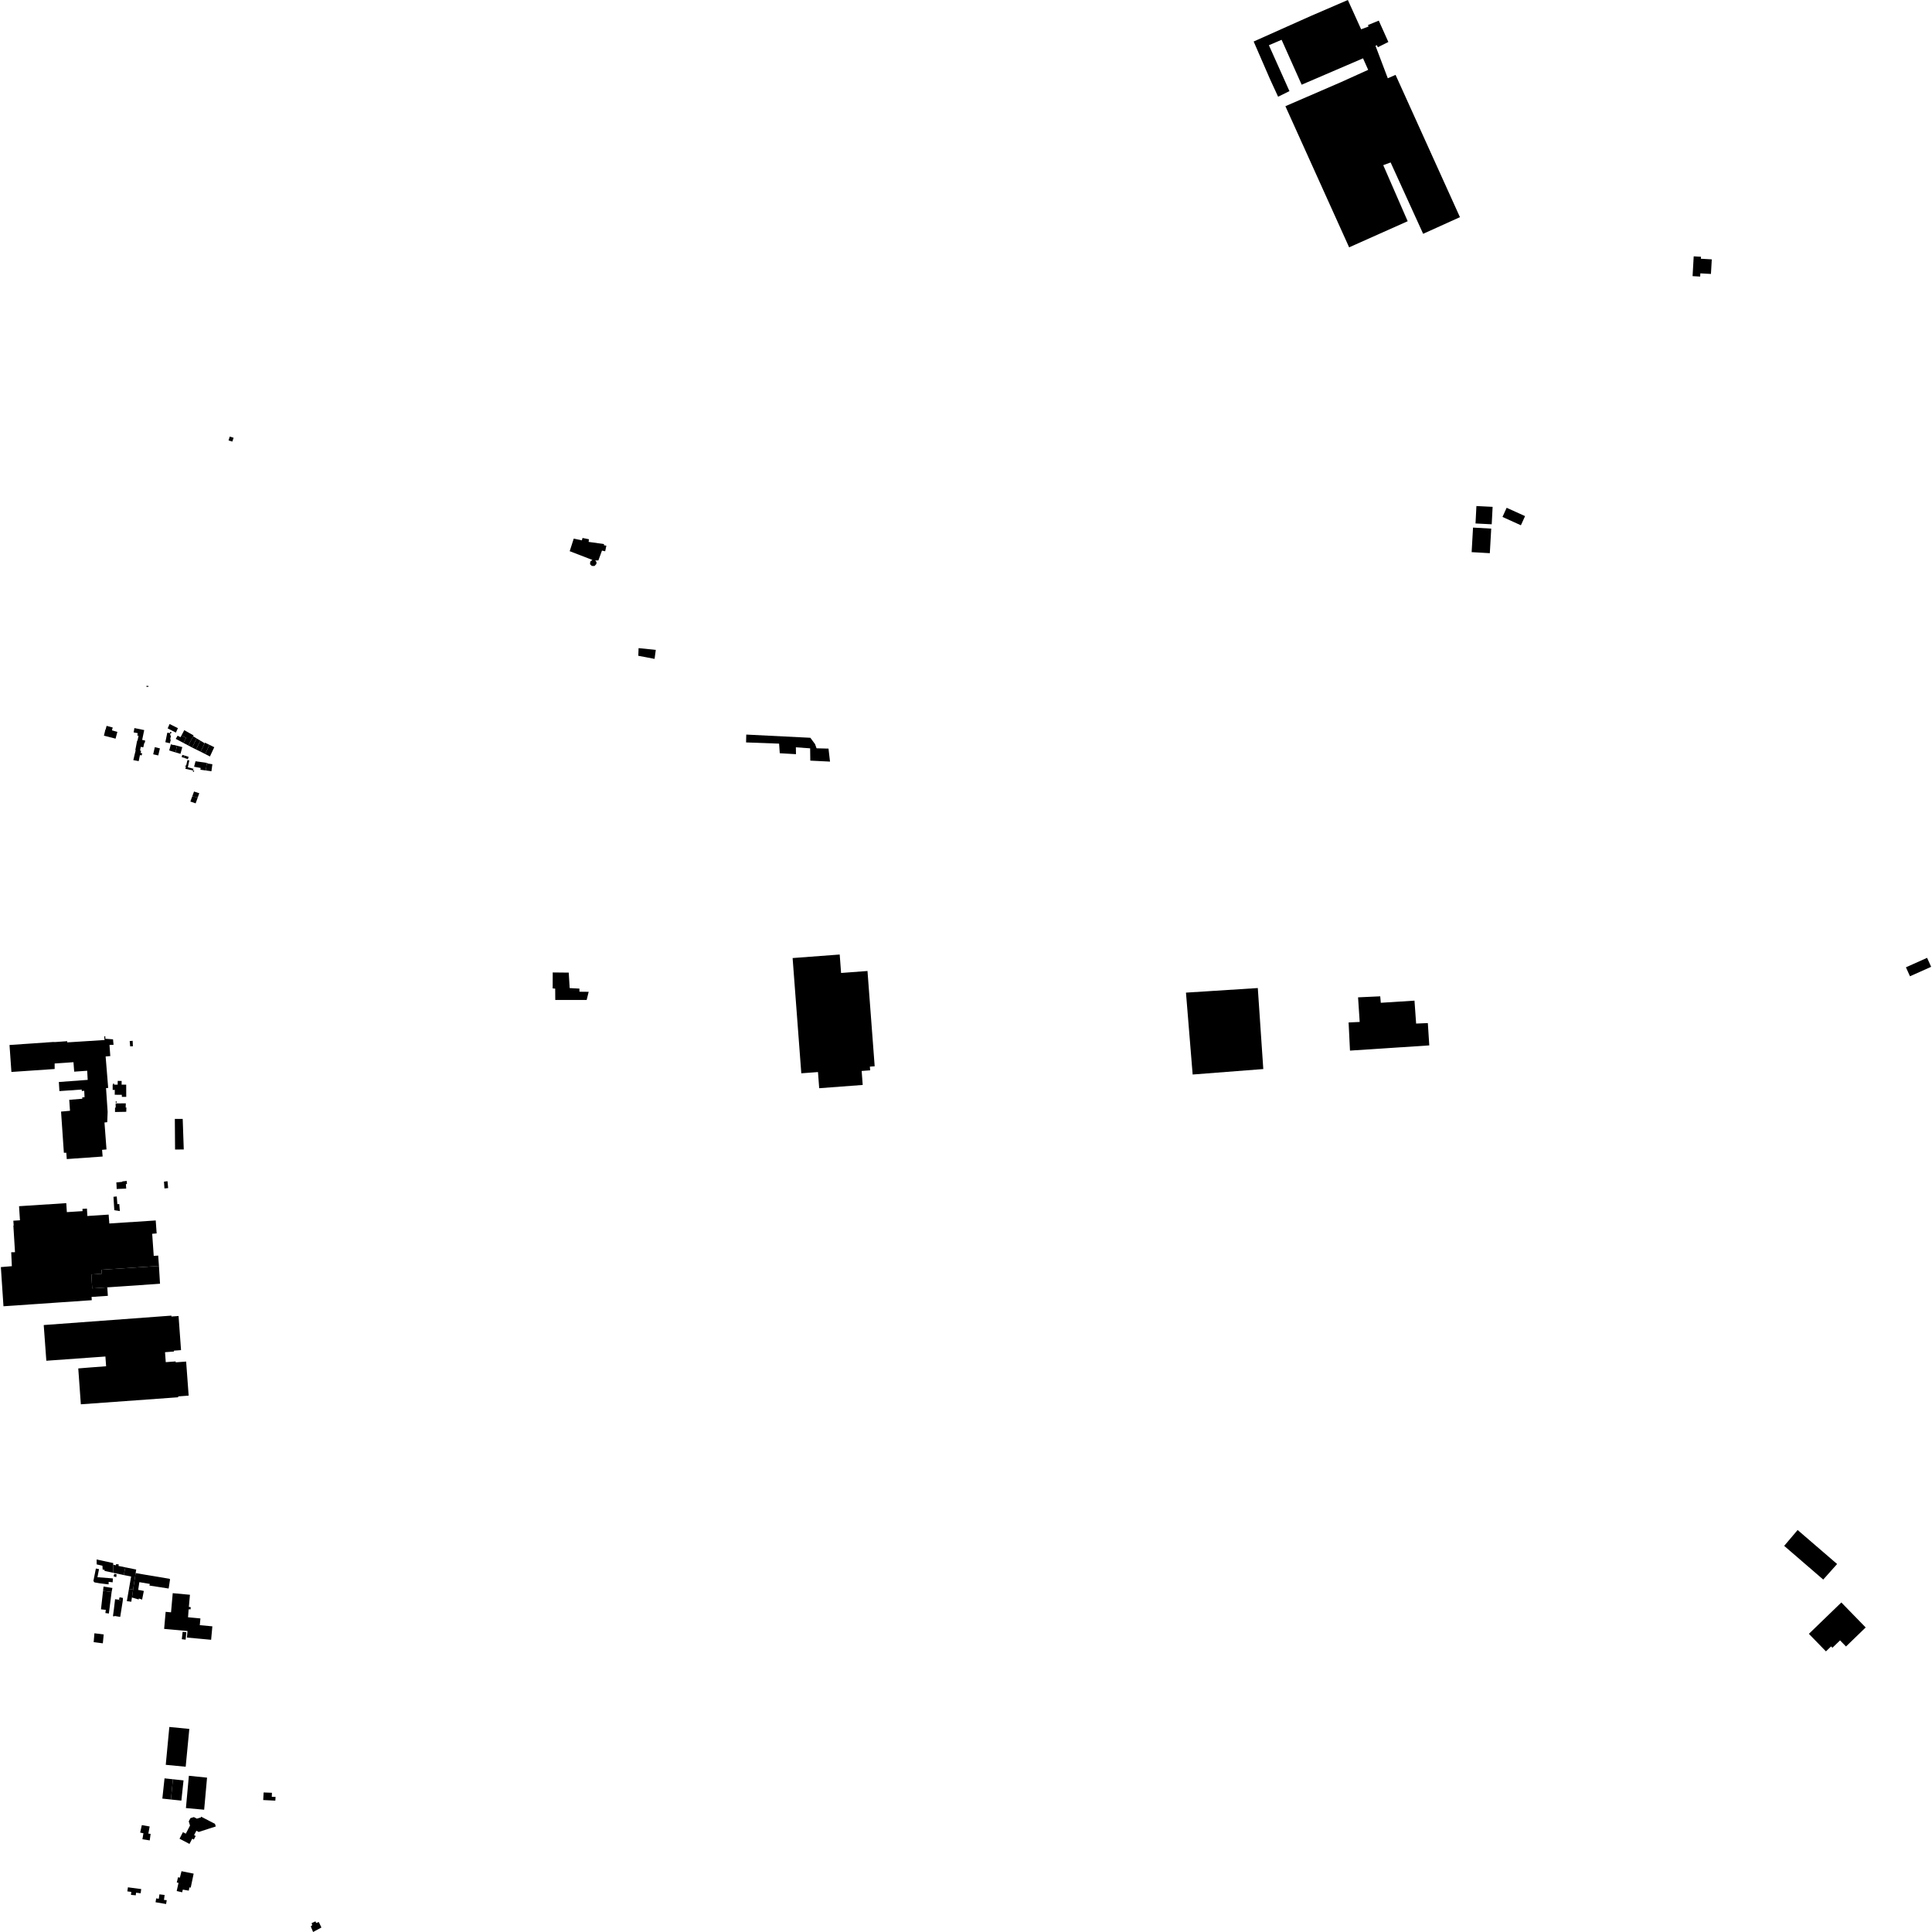 <?xml version="1.0" encoding="utf-8" standalone="no"?>
<!DOCTYPE svg PUBLIC "-//W3C//DTD SVG 1.1//EN"
  "http://www.w3.org/Graphics/SVG/1.1/DTD/svg11.dtd">
<!-- Created with matplotlib (https://matplotlib.org/) -->
<svg height="288pt" version="1.1" viewBox="0 0 288 288" width="288pt" xmlns="http://www.w3.org/2000/svg" xmlns:xlink="http://www.w3.org/1999/xlink">
 <defs>
  <style type="text/css">
*{stroke-linecap:butt;stroke-linejoin:round;}
  </style>
 </defs>
 <g id="figure_1">
  <g id="patch_1">
   <path d="M 0 288 
L 288 288 
L 288 0 
L 0 0 
z
" style="fill:none;opacity:0;"/>
  </g>
  <g id="axes_1">
   <g id="PatchCollection_1">
    <path clip-path="url(#p17e51565ce)" d="M 176.79 147.969 
L 187.498 147.286 
L 187.602 148.815 
L 188.317 159.361 
L 177.788 160.176 
L 176.79 147.969 
"/>
    <path clip-path="url(#p17e51565ce)" d="M 284.115 144.193 
L 284.717 145.532 
L 287.872 144.122 
L 287.269 142.783 
L 284.115 144.193 
"/>
    <path clip-path="url(#p17e51565ce)" d="M 252.478 38.212 
L 253.565 38.274 
L 253.547 38.57 
L 255.173 38.663 
L 255.11 39.757 
L 255.047 40.837 
L 253.469 40.748 
L 253.441 41.228 
L 252.309 41.163 
L 252.478 38.212 
"/>
    <path clip-path="url(#p17e51565ce)" d="M 122.117 162.218 
L 128.603 161.732 
L 128.446 159.646 
L 129.713 159.551 
L 129.671 159.001 
L 130.387 158.947 
L 129.315 144.744 
L 125.38 145.039 
L 125.173 142.289 
L 118.154 142.815 
L 119.449 159.995 
L 121.935 159.809 
L 122.117 162.218 
"/>
    <path clip-path="url(#p17e51565ce)" d="M 219.584 78.645 
L 222.294 78.8 
L 222.085 82.462 
L 219.375 82.307 
L 219.395 81.946 
L 219.584 78.645 
"/>
    <path clip-path="url(#p17e51565ce)" d="M 224.595 75.694 
L 227.339 76.936 
L 226.717 78.301 
L 223.972 77.058 
L 224.595 75.694 
"/>
    <path clip-path="url(#p17e51565ce)" d="M 219.953 78.032 
L 220.087 75.434 
L 222.502 75.557 
L 222.368 78.155 
L 219.953 78.032 
"/>
    <path clip-path="url(#p17e51565ce)" d="M 201.24 156.612 
L 201.142 154.598 
L 201.034 152.416 
L 202.687 152.34 
L 202.444 148.672 
L 205.749 148.52 
L 205.833 149.484 
L 210.855 149.164 
L 211.099 152.583 
L 212.845 152.509 
L 213.06 155.835 
L 201.24 156.612 
"/>
    <path clip-path="url(#p17e51565ce)" d="M 82.773 149.06 
L 87.454 149.063 
L 87.753 147.848 
L 86.38 147.833 
L 86.37 147.368 
L 84.921 147.291 
L 84.78 144.987 
L 82.394 144.962 
L 82.385 147.34 
L 82.761 147.374 
L 82.773 149.06 
"/>
    <path clip-path="url(#p17e51565ce)" d="M 95.193 96.613 
L 95.15 97.756 
L 97.577 98.218 
L 97.756 96.88 
L 95.193 96.613 
"/>
    <path clip-path="url(#p17e51565ce)" d="M 111.216 110.671 
L 116.139 110.853 
L 116.239 112.284 
L 118.657 112.424 
L 118.639 111.4 
L 120.766 111.552 
L 120.79 113.385 
L 123.729 113.532 
L 123.503 111.594 
L 121.723 111.547 
L 121.498 110.924 
L 120.798 109.979 
L 111.243 109.502 
L 111.216 110.671 
"/>
    <path clip-path="url(#p17e51565ce)" d="M 85.528 80.286 
L 84.924 82.164 
L 88.307 83.469 
L 87.992 83.718 
L 87.955 84.103 
L 88.217 84.362 
L 88.62 84.372 
L 88.901 84.068 
L 88.919 83.78 
L 88.721 83.551 
L 89.2 83.541 
L 89.735 82.076 
L 90.212 82.178 
L 90.39 81.352 
L 90.017 81.272 
L 90.047 81.104 
L 87.745 80.778 
L 87.791 80.386 
L 86.836 80.194 
L 86.741 80.551 
L 85.528 80.286 
"/>
    <path clip-path="url(#p17e51565ce)" d="M 267.969 228.076 
L 273.854 233.145 
L 271.786 235.463 
L 265.965 230.44 
L 267.969 228.076 
"/>
    <path clip-path="url(#p17e51565ce)" d="M 274.486 238.876 
L 269.648 243.555 
L 272.191 246.168 
L 272.957 245.428 
L 273.155 245.63 
L 274.294 244.528 
L 275.18 245.439 
L 278.112 242.603 
L 274.486 238.876 
"/>
    <path clip-path="url(#p17e51565ce)" d="M 200.922 -0 
L 202.901 4.366 
L 204.003 3.956 
L 203.921 3.731 
L 205.531 3.075 
L 206.961 6.258 
L 205.389 7.044 
L 205.267 6.745 
L 205.042 6.826 
L 206.876 11.667 
L 208.034 11.161 
L 217.632 32.371 
L 212.146 34.853 
L 207.298 24.217 
L 206.198 24.621 
L 209.84 32.977 
L 201.113 36.87 
L 191.611 15.831 
L 199.9 12.245 
L 203.952 10.411 
L 203.186 8.695 
L 194.037 12.626 
L 191.046 5.933 
L 189.152 6.742 
L 192.215 13.583 
L 190.525 14.418 
L 189.339 11.846 
L 186.881 6.189 
L 195.372 2.394 
L 200.922 -0 
"/>
    <path clip-path="url(#p17e51565ce)" d="M 0.212 190.148 
L 0.128 188.884 
L 1.767 188.747 
L 1.672 186.669 
L 2.236 186.665 
L 1.992 182.69 
L 2.039 182.686 
L 1.987 181.968 
L 2.975 181.906 
L 2.839 179.807 
L 9.878 179.35 
L 9.965 180.691 
L 12.31 180.539 
L 12.29 180.205 
L 12.96 180.161 
L 13.021 181.267 
L 16.194 181.058 
L 16.297 182.385 
L 23.213 181.932 
L 23.352 183.865 
L 22.686 183.918 
L 22.916 187.209 
L 23.582 187.169 
L 23.693 188.711 
L 15.402 189.261 
L 15.135 189.279 
L 15.143 189.379 
L 15.176 189.875 
L 14.531 189.921 
L 13.622 189.986 
L 13.677 190.92 
L 13.744 192.055 
L 15.992 191.904 
L 16.079 193.168 
L 13.646 193.334 
L 13.685 193.818 
L 7.849 194.219 
L 0.517 194.722 
L 0.212 190.148 
"/>
    <path clip-path="url(#p17e51565ce)" d="M 25.242 257.437 
L 28.222 257.727 
L 27.68 263.364 
L 24.708 263.079 
L 25.242 257.437 
"/>
    <path clip-path="url(#p17e51565ce)" d="M 29.165 119.755 
L 28.377 119.483 
L 28.662 118.702 
L 29.484 118.866 
L 29.165 119.755 
"/>
    <path clip-path="url(#p17e51565ce)" d="M 17.037 234.622 
L 17.379 234.674 
L 17.328 235.103 
L 16.937 234.981 
L 17.037 234.622 
"/>
    <path clip-path="url(#p17e51565ce)" d="M 34.249 65.081 
L 34.824 65.257 
L 34.63 65.827 
L 34.07 65.654 
L 34.249 65.081 
"/>
    <path clip-path="url(#p17e51565ce)" d="M 30.828 113.723 
L 30.936 113.737 
L 30.925 113.813 
L 31.66 113.92 
L 31.517 114.968 
L 30.675 114.851 
L 30.828 113.723 
"/>
    <path clip-path="url(#p17e51565ce)" d="M 17.37 176.623 
L 17.339 176.264 
L 18.247 176.171 
L 18.233 176.108 
L 18.889 176.04 
L 18.927 176.496 
L 18.767 176.521 
L 18.814 177.177 
L 17.391 177.24 
L 17.37 176.623 
"/>
    <path clip-path="url(#p17e51565ce)" d="M 27.708 114.293 
L 27.588 114.244 
L 27.635 114.104 
L 27.75 114.123 
L 27.708 114.293 
"/>
    <path clip-path="url(#p17e51565ce)" d="M 28.868 279.3 
L 28.431 281.389 
L 28.231 281.353 
L 28.143 281.834 
L 27.254 281.683 
L 27.154 282.08 
L 26.339 281.897 
L 26.614 280.675 
L 26.352 280.622 
L 26.54 279.837 
L 26.814 279.903 
L 27.057 278.936 
L 28.868 279.3 
"/>
    <path clip-path="url(#p17e51565ce)" d="M 28.662 118.702 
L 28.923 117.991 
L 29.706 118.247 
L 29.484 118.866 
L 28.662 118.702 
"/>
    <path clip-path="url(#p17e51565ce)" d="M 27.674 244.42 
L 27.102 244.356 
L 27.225 243.248 
L 27.773 243.309 
L 27.674 244.42 
"/>
    <path clip-path="url(#p17e51565ce)" d="M 16.795 235.874 
L 16.195 235.802 
L 16.191 236.183 
L 15.478 236.096 
L 14.904 236.027 
L 14.1 235.886 
L 14.015 235.815 
L 13.925 235.658 
L 14.293 233.821 
L 14.762 233.905 
L 14.526 235.111 
L 16.826 235.292 
L 16.795 235.874 
"/>
    <path clip-path="url(#p17e51565ce)" d="M 17.111 162.469 
L 16.797 162.47 
L 16.793 161.686 
L 16.85 161.685 
L 16.851 161.53 
L 17.006 161.53 
L 17.005 161.685 
L 17.542 161.685 
L 17.548 161.128 
L 18.134 161.134 
L 18.128 161.685 
L 18.812 161.684 
L 18.819 163.507 
L 18.166 163.507 
L 18.163 163.204 
L 17.103 163.193 
L 17.111 162.469 
"/>
    <path clip-path="url(#p17e51565ce)" d="M 30.515 110.796 
L 30.559 110.708 
L 31.234 111.038 
L 30.581 112.403 
L 29.899 112.054 
L 30.515 110.796 
"/>
    <path clip-path="url(#p17e51565ce)" d="M 20.096 112.368 
L 20.231 111.826 
L 20.172 111.813 
L 20.44 110.415 
L 20.49 110.44 
L 20.654 109.682 
L 20.461 109.639 
L 20.532 109.291 
L 19.921 109.177 
L 20.036 108.531 
L 21.499 108.832 
L 21.365 109.467 
L 21.193 110.297 
L 21.583 110.378 
L 21.64 110.401 
L 21.574 110.755 
L 21.504 110.757 
L 21.363 111.397 
L 20.979 111.337 
L 20.88 111.888 
L 21.034 111.922 
L 20.962 112.25 
L 21.19 112.288 
L 21.116 112.613 
L 20.862 112.554 
L 20.675 113.46 
L 19.876 113.311 
L 20.096 112.368 
"/>
    <path clip-path="url(#p17e51565ce)" d="M 40.536 267.247 
L 40.515 267.85 
L 41.081 267.862 
L 41.041 268.42 
L 39.235 268.329 
L 39.3 267.198 
L 40.536 267.247 
"/>
    <path clip-path="url(#p17e51565ce)" d="M 27.393 171.333 
L 27.393 171.349 
L 26.097 171.356 
L 26.062 166.797 
L 27.235 166.792 
L 27.393 171.333 
"/>
    <path clip-path="url(#p17e51565ce)" d="M 25.778 265.231 
L 27.359 265.402 
L 27.035 268.415 
L 25.478 268.249 
L 25.778 265.231 
"/>
    <path clip-path="url(#p17e51565ce)" d="M 28.78 114.848 
L 28.948 114.873 
L 28.9 115.052 
L 28.74 115.013 
L 28.78 114.848 
"/>
    <path clip-path="url(#p17e51565ce)" d="M 28.638 111.43 
L 29.311 110.074 
L 29.87 110.41 
L 29.223 111.72 
L 28.638 111.43 
"/>
    <path clip-path="url(#p17e51565ce)" d="M 19.673 238.135 
L 19.845 236.959 
L 20.027 235.723 
L 20.223 234.496 
L 21.7 234.751 
L 25.227 235.339 
L 25.352 235.421 
L 25.173 236.595 
L 25.137 236.797 
L 22.271 236.356 
L 22.333 236.113 
L 20.774 235.849 
L 20.601 237.003 
L 20.95 237.059 
L 21.441 237.16 
L 21.41 237.316 
L 21.183 238.452 
L 20.702 238.282 
L 20.671 238.431 
L 19.673 238.135 
"/>
    <path clip-path="url(#p17e51565ce)" d="M 26.192 203.08 
L 27.747 202.965 
L 28.123 208.043 
L 26.558 208.159 
L 26.568 208.288 
L 12.051 209.337 
L 11.667 203.989 
L 13.455 203.844 
L 15.819 203.666 
L 15.713 202.213 
L 13.349 202.381 
L 6.907 202.844 
L 6.518 197.523 
L 25.548 196.118 
L 25.558 196.252 
L 26.617 196.174 
L 26.988 201.261 
L 25.928 201.338 
L 25.938 201.471 
L 24.6 201.569 
L 24.708 203.055 
L 26.182 202.946 
L 26.192 203.08 
"/>
    <path clip-path="url(#p17e51565ce)" d="M 18.452 234.791 
L 16.881 234.456 
L 16.867 233.242 
L 17.263 233.338 
L 17.33 233.15 
L 17.72 233.217 
L 17.649 233.427 
L 18.683 233.639 
L 18.452 234.791 
"/>
    <path clip-path="url(#p17e51565ce)" d="M 15.744 108.751 
L 15.891 108.202 
L 16.801 108.446 
L 16.687 108.87 
L 17.162 109.005 
L 17.496 109.1 
L 17.226 110.111 
L 16.931 110.033 
L 15.491 109.666 
L 15.716 108.744 
L 15.744 108.751 
"/>
    <path clip-path="url(#p17e51565ce)" d="M 15.362 237.138 
L 16.637 237.319 
L 16.499 238.412 
L 16.228 240.525 
L 15.703 240.451 
L 15.776 239.978 
L 15.054 239.899 
L 15.362 237.138 
"/>
    <path clip-path="url(#p17e51565ce)" d="M 25.356 110.669 
L 25.322 110.793 
L 24.647 110.638 
L 24.657 110.59 
L 24.939 109.224 
L 25.344 109.276 
L 25.367 109.102 
L 25.558 109.139 
L 25.545 109.302 
L 25.401 109.306 
L 25.36 109.609 
L 25.49 109.651 
L 25.371 110.205 
L 25.46 110.242 
L 25.356 110.669 
"/>
    <path clip-path="url(#p17e51565ce)" d="M 28.932 114.295 
L 29.148 113.478 
L 30.828 113.723 
L 30.675 114.851 
L 29.871 114.741 
L 29.916 114.479 
L 28.932 114.295 
"/>
    <path clip-path="url(#p17e51565ce)" d="M 29.171 273.685 
L 28.892 274.216 
L 28.654 274.091 
L 28.246 274.871 
L 26.762 274.094 
L 27.271 273.118 
L 27.7 273.342 
L 28.122 272.522 
L 28.326 272.129 
L 28.136 271.504 
L 28.393 271.023 
L 28.902 270.87 
L 29.354 271.103 
L 29.843 270.949 
L 29.864 271.016 
L 29.981 270.807 
L 32.044 271.878 
L 32.168 272.268 
L 30.994 272.645 
L 29.621 273.088 
L 29.275 272.906 
L 28.932 273.56 
L 29.171 273.685 
"/>
    <path clip-path="url(#p17e51565ce)" d="M 24.443 176.148 
L 24.969 176.078 
L 25.067 177.109 
L 24.514 177.157 
L 24.443 176.148 
"/>
    <path clip-path="url(#p17e51565ce)" d="M 28.793 109.763 
L 29.311 110.074 
L 28.638 111.43 
L 28.072 111.131 
L 28.793 109.763 
"/>
    <path clip-path="url(#p17e51565ce)" d="M 16.637 237.319 
L 15.362 237.138 
L 15.433 236.505 
L 16.756 236.714 
L 16.637 237.319 
"/>
    <path clip-path="url(#p17e51565ce)" d="M 19.226 236.849 
L 19.545 235.004 
L 18.452 234.791 
L 18.683 233.639 
L 20.302 233.972 
L 20.223 234.496 
L 20.027 235.723 
L 19.845 236.959 
L 19.226 236.849 
"/>
    <path clip-path="url(#p17e51565ce)" d="M 17.404 164.189 
L 17.392 164.374 
L 17.249 164.359 
L 17.243 164.201 
L 17.404 164.189 
"/>
    <path clip-path="url(#p17e51565ce)" d="M 14.076 243.469 
L 15.459 243.647 
L 15.33 244.967 
L 13.963 244.794 
L 14.076 243.469 
"/>
    <path clip-path="url(#p17e51565ce)" d="M 46.454 286.673 
L 47.026 286.415 
L 47.136 286.657 
L 47.519 286.505 
L 47.914 287.329 
L 46.673 288 
L 46.327 287.154 
L 46.543 286.995 
L 46.454 286.673 
"/>
    <path clip-path="url(#p17e51565ce)" d="M 25.591 111.986 
L 25.223 111.864 
L 25.473 110.947 
L 25.864 111.07 
L 25.884 111.035 
L 26.393 111.167 
L 26.156 112.154 
L 25.591 111.986 
"/>
    <path clip-path="url(#p17e51565ce)" d="M 17.799 180.523 
L 17.039 180.406 
L 16.914 178.404 
L 17.404 178.354 
L 17.499 179.503 
L 17.71 179.487 
L 17.779 179.483 
L 17.866 180.534 
L 17.799 180.523 
"/>
    <path clip-path="url(#p17e51565ce)" d="M 28.119 112.823 
L 28.003 113.169 
L 27.428 112.968 
L 27.542 112.638 
L 28.119 112.823 
"/>
    <path clip-path="url(#p17e51565ce)" d="M 22.309 272.271 
L 22.113 273.329 
L 22.452 273.373 
L 22.319 274.347 
L 21.231 274.174 
L 21.38 273.282 
L 20.895 273.179 
L 21.143 272.066 
L 22.309 272.271 
"/>
    <path clip-path="url(#p17e51565ce)" d="M 30.864 264.99 
L 30.434 269.772 
L 27.716 269.523 
L 28.155 264.713 
L 30.864 264.99 
"/>
    <path clip-path="url(#p17e51565ce)" d="M 31.234 111.038 
L 31.94 111.383 
L 31.294 112.767 
L 30.581 112.403 
L 31.234 111.038 
"/>
    <path clip-path="url(#p17e51565ce)" d="M 17.919 241.028 
L 17.078 240.887 
L 17.051 240.957 
L 16.839 240.911 
L 16.991 239.781 
L 17.144 238.47 
L 17.153 238.392 
L 17.738 238.467 
L 17.722 238.521 
L 18.306 238.599 
L 17.919 241.028 
"/>
    <path clip-path="url(#p17e51565ce)" d="M 17.145 165.765 
L 17.147 165.121 
L 17.244 165.106 
L 17.237 164.483 
L 18.754 164.475 
L 18.732 165.095 
L 18.844 165.102 
L 18.818 165.735 
L 17.145 165.765 
"/>
    <path clip-path="url(#p17e51565ce)" d="M 15.695 154.488 
L 15.704 154.846 
L 16.849 154.931 
L 16.924 155.747 
L 16.32 155.771 
L 16.442 157.427 
L 15.746 157.485 
L 16.127 162.175 
L 15.807 162.204 
L 16.045 165.74 
L 15.985 167.283 
L 15.574 167.326 
L 15.876 171.346 
L 15.218 171.402 
L 15.298 172.402 
L 9.953 172.781 
L 9.883 171.84 
L 9.52 171.836 
L 9.101 165.705 
L 10.434 165.58 
L 10.321 163.948 
L 12.28 163.787 
L 12.255 163.585 
L 12.605 163.557 
L 12.556 162.598 
L 12.196 162.638 
L 12.174 162.416 
L 8.856 162.647 
L 8.773 161.292 
L 13.073 160.975 
L 12.997 159.615 
L 11.06 159.751 
L 10.952 158.34 
L 8.146 158.533 
L 8.148 159.354 
L 7.049 159.429 
L 1.701 159.795 
L 1.418 155.775 
L 7.915 155.328 
L 8.205 155.338 
L 10.011 155.208 
L 10.025 155.387 
L 15.589 155.033 
L 15.526 154.495 
L 15.695 154.488 
"/>
    <path clip-path="url(#p17e51565ce)" d="M 25.478 268.249 
L 24.2 268.113 
L 24.527 265.097 
L 25.778 265.231 
L 25.478 268.249 
"/>
    <path clip-path="url(#p17e51565ce)" d="M 26.218 109.205 
L 26.175 109.183 
L 24.994 108.579 
L 25.281 107.927 
L 26.522 108.548 
L 26.218 109.205 
"/>
    <path clip-path="url(#p17e51565ce)" d="M 27.937 113.313 
L 28.224 113.343 
L 28.003 114.372 
L 28.846 114.606 
L 28.78 114.848 
L 27.638 114.612 
L 27.708 114.293 
L 27.75 114.123 
L 27.937 113.313 
"/>
    <path clip-path="url(#p17e51565ce)" d="M 29.87 110.41 
L 30.515 110.796 
L 29.899 112.054 
L 29.854 112.031 
L 29.223 111.72 
L 29.87 110.41 
"/>
    <path clip-path="url(#p17e51565ce)" d="M 27.467 108.846 
L 28.863 109.631 
L 28.793 109.763 
L 28.072 111.131 
L 27.35 110.75 
L 27.745 109.994 
L 27.049 109.636 
L 27.467 108.846 
"/>
    <path clip-path="url(#p17e51565ce)" d="M 17.738 238.467 
L 17.828 238.102 
L 18.32 238.199 
L 18.306 238.599 
L 17.722 238.521 
L 17.738 238.467 
"/>
    <path clip-path="url(#p17e51565ce)" d="M 23.837 111.561 
L 23.592 112.611 
L 22.837 112.443 
L 23.079 111.375 
L 23.837 111.561 
"/>
    <path clip-path="url(#p17e51565ce)" d="M 21.052 281.599 
L 20.965 282.23 
L 20.279 282.142 
L 20.243 282.531 
L 19.523 282.467 
L 19.573 282.024 
L 18.981 281.941 
L 19.07 281.338 
L 21.052 281.599 
"/>
    <path clip-path="url(#p17e51565ce)" d="M 26.201 110.142 
L 26.473 109.67 
L 26.913 109.891 
L 27.049 109.636 
L 27.745 109.994 
L 27.35 110.75 
L 26.201 110.142 
"/>
    <path clip-path="url(#p17e51565ce)" d="M 19.811 155.962 
L 19.403 155.978 
L 19.334 155.186 
L 19.774 155.151 
L 19.811 155.962 
"/>
    <path clip-path="url(#p17e51565ce)" d="M 28.032 241.084 
L 29.422 241.213 
L 29.876 241.257 
L 29.783 242.261 
L 31.656 242.434 
L 31.471 244.441 
L 29.598 244.266 
L 29.125 244.222 
L 27.861 244.107 
L 27.951 243.13 
L 27.283 243.067 
L 25.271 242.888 
L 24.468 242.817 
L 24.693 240.275 
L 25.496 240.346 
L 25.749 237.491 
L 28.315 237.73 
L 28.153 239.542 
L 28.434 239.578 
L 28.407 239.897 
L 28.119 239.905 
L 28.032 241.084 
"/>
    <path clip-path="url(#p17e51565ce)" d="M 22.131 102.255 
L 22.124 102.384 
L 21.821 102.386 
L 21.836 102.233 
L 22.131 102.255 
"/>
    <path clip-path="url(#p17e51565ce)" d="M 16.881 234.456 
L 15.581 234.171 
L 15.577 234.009 
L 15.304 233.974 
L 15.271 233.404 
L 14.414 233.201 
L 14.399 232.469 
L 16.885 233.005 
L 16.867 233.242 
L 16.881 234.456 
"/>
    <path clip-path="url(#p17e51565ce)" d="M 27.542 112.638 
L 27.428 112.968 
L 27.071 112.845 
L 27.188 112.524 
L 27.542 112.638 
"/>
    <path clip-path="url(#p17e51565ce)" d="M 19.673 238.135 
L 19.623 238.392 
L 19.577 238.767 
L 18.908 238.678 
L 19.226 236.849 
L 19.845 236.959 
L 19.673 238.135 
"/>
    <path clip-path="url(#p17e51565ce)" d="M 15.992 191.904 
L 13.744 192.055 
L 13.677 190.92 
L 13.622 189.986 
L 14.531 189.921 
L 15.176 189.875 
L 15.143 189.379 
L 15.135 189.279 
L 15.402 189.261 
L 23.693 188.711 
L 23.854 191.362 
L 23.044 191.421 
L 15.992 191.904 
"/>
    <path clip-path="url(#p17e51565ce)" d="M 24.539 282.481 
L 24.444 283.219 
L 24.856 283.258 
L 24.757 283.829 
L 23.188 283.564 
L 23.281 282.99 
L 23.671 283.044 
L 23.767 282.386 
L 24.539 282.481 
"/>
    <path clip-path="url(#p17e51565ce)" d="M 27.175 111.369 
L 26.902 112.376 
L 26.156 112.154 
L 26.393 111.167 
L 27.175 111.369 
"/>
   </g>
  </g>
 </g>
 <defs>
  <clipPath id="p17e51565ce">
   <rect height="288" width="287.744" x="0.128" y="0"/>
  </clipPath>
 </defs>
</svg>
